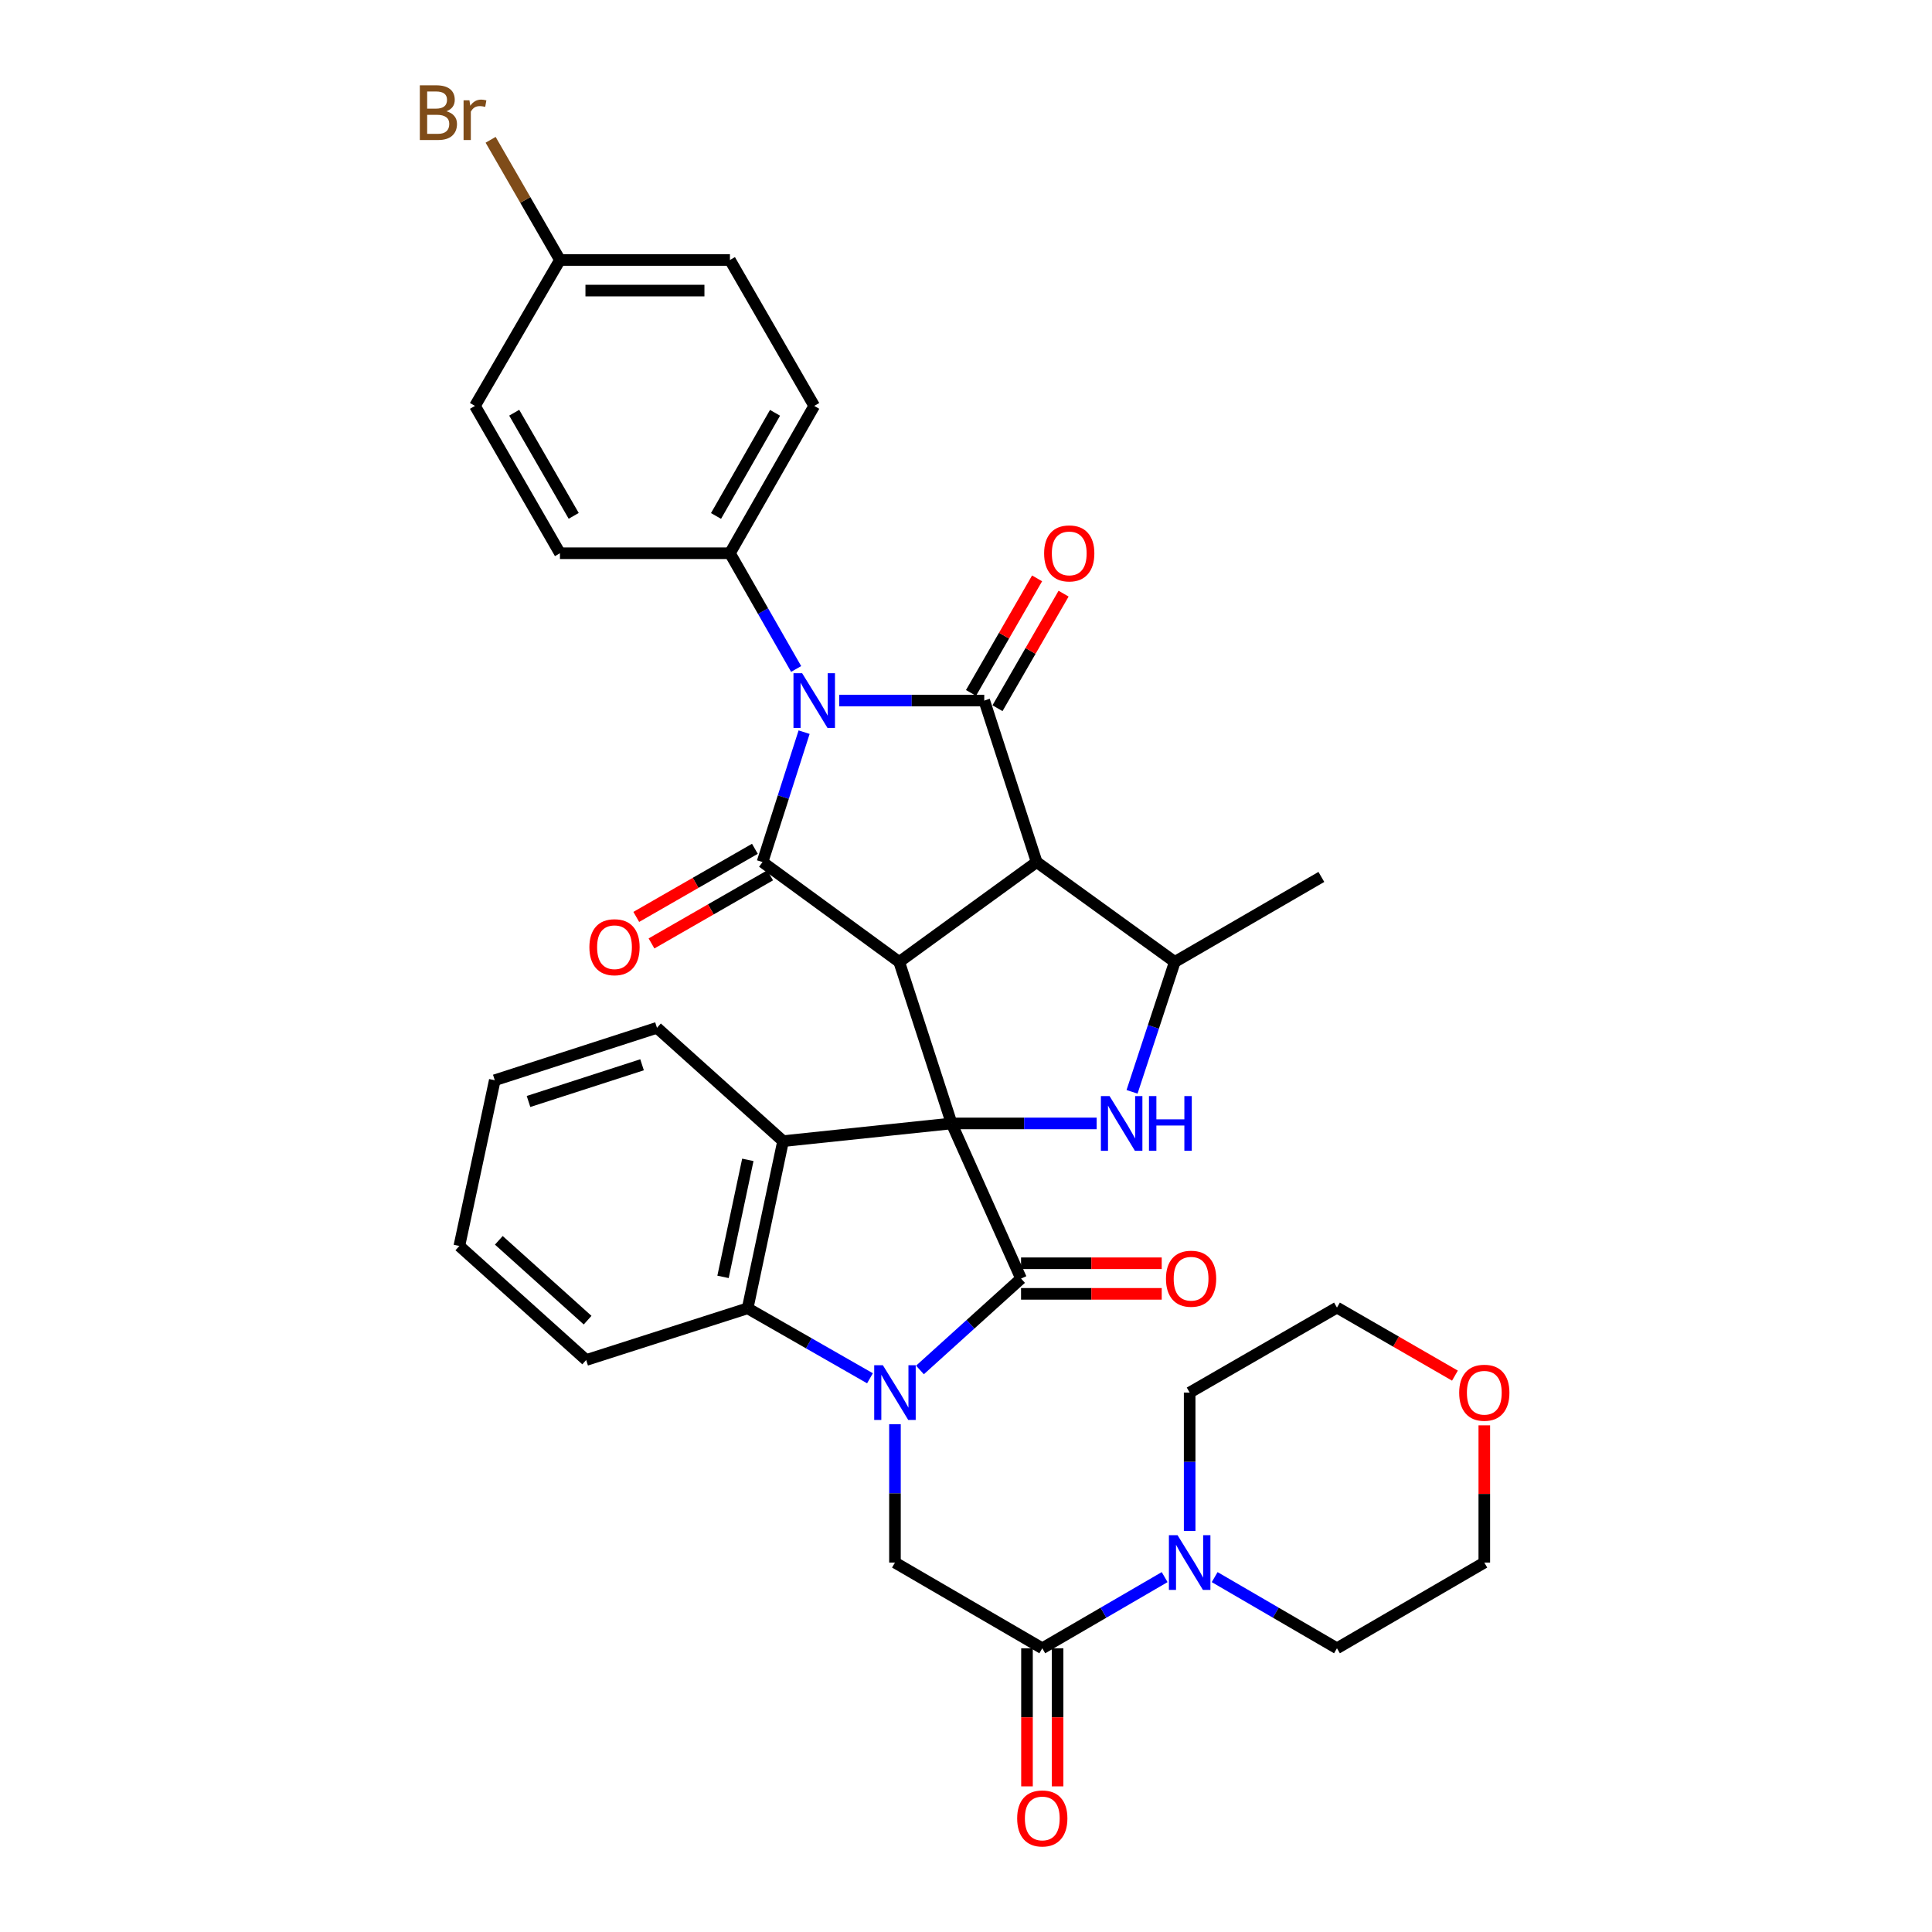 <?xml version='1.0' encoding='iso-8859-1'?>
<svg version='1.1' baseProfile='full'
              xmlns='http://www.w3.org/2000/svg'
                      xmlns:rdkit='http://www.rdkit.org/xml'
                      xmlns:xlink='http://www.w3.org/1999/xlink'
                  xml:space='preserve'
width='1000px' height='1000px' viewBox='0 0 1000 1000'>
<!-- END OF HEADER -->
<rect style='opacity:1.0;fill:#FFFFFF;stroke:none' width='1000' height='1000' x='0' y='0'> </rect>
<path class='bond-0' d='M 492.557,581.488 L 465.43,497.889' style='fill:none;fill-rule:evenodd;stroke:#000000;stroke-width:6px;stroke-linecap:butt;stroke-linejoin:miter;stroke-opacity:1' />
<path class='bond-4' d='M 492.557,581.488 L 528.49,661.78' style='fill:none;fill-rule:evenodd;stroke:#000000;stroke-width:6px;stroke-linecap:butt;stroke-linejoin:miter;stroke-opacity:1' />
<path class='bond-7' d='M 492.557,581.488 L 405.317,590.645' style='fill:none;fill-rule:evenodd;stroke:#000000;stroke-width:6px;stroke-linecap:butt;stroke-linejoin:miter;stroke-opacity:1' />
<path class='bond-8' d='M 492.557,581.488 L 530.09,581.488' style='fill:none;fill-rule:evenodd;stroke:#000000;stroke-width:6px;stroke-linecap:butt;stroke-linejoin:miter;stroke-opacity:1' />
<path class='bond-8' d='M 530.09,581.488 L 567.623,581.488' style='fill:none;fill-rule:evenodd;stroke:#0000FF;stroke-width:6px;stroke-linecap:butt;stroke-linejoin:miter;stroke-opacity:1' />
<path class='bond-2' d='M 465.43,497.889 L 536.574,446.203' style='fill:none;fill-rule:evenodd;stroke:#000000;stroke-width:6px;stroke-linecap:butt;stroke-linejoin:miter;stroke-opacity:1' />
<path class='bond-5' d='M 465.43,497.889 L 394.673,446.203' style='fill:none;fill-rule:evenodd;stroke:#000000;stroke-width:6px;stroke-linecap:butt;stroke-linejoin:miter;stroke-opacity:1' />
<path class='bond-1' d='M 416.203,378.967 L 405.438,412.585' style='fill:none;fill-rule:evenodd;stroke:#0000FF;stroke-width:6px;stroke-linecap:butt;stroke-linejoin:miter;stroke-opacity:1' />
<path class='bond-1' d='M 405.438,412.585 L 394.673,446.203' style='fill:none;fill-rule:evenodd;stroke:#000000;stroke-width:6px;stroke-linecap:butt;stroke-linejoin:miter;stroke-opacity:1' />
<path class='bond-14' d='M 412.082,346.256 L 394.946,316.307' style='fill:none;fill-rule:evenodd;stroke:#0000FF;stroke-width:6px;stroke-linecap:butt;stroke-linejoin:miter;stroke-opacity:1' />
<path class='bond-14' d='M 394.946,316.307 L 377.811,286.358' style='fill:none;fill-rule:evenodd;stroke:#000000;stroke-width:6px;stroke-linecap:butt;stroke-linejoin:miter;stroke-opacity:1' />
<path class='bond-37' d='M 434.38,362.612 L 471.913,362.612' style='fill:none;fill-rule:evenodd;stroke:#0000FF;stroke-width:6px;stroke-linecap:butt;stroke-linejoin:miter;stroke-opacity:1' />
<path class='bond-37' d='M 471.913,362.612 L 509.446,362.612' style='fill:none;fill-rule:evenodd;stroke:#000000;stroke-width:6px;stroke-linecap:butt;stroke-linejoin:miter;stroke-opacity:1' />
<path class='bond-6' d='M 536.574,446.203 L 509.446,362.612' style='fill:none;fill-rule:evenodd;stroke:#000000;stroke-width:6px;stroke-linecap:butt;stroke-linejoin:miter;stroke-opacity:1' />
<path class='bond-35' d='M 536.574,446.203 L 608.06,497.889' style='fill:none;fill-rule:evenodd;stroke:#000000;stroke-width:6px;stroke-linecap:butt;stroke-linejoin:miter;stroke-opacity:1' />
<path class='bond-3' d='M 476.17,709.092 L 502.33,685.436' style='fill:none;fill-rule:evenodd;stroke:#0000FF;stroke-width:6px;stroke-linecap:butt;stroke-linejoin:miter;stroke-opacity:1' />
<path class='bond-3' d='M 502.33,685.436 L 528.49,661.78' style='fill:none;fill-rule:evenodd;stroke:#000000;stroke-width:6px;stroke-linecap:butt;stroke-linejoin:miter;stroke-opacity:1' />
<path class='bond-11' d='M 463.231,737.153 L 463.231,772.968' style='fill:none;fill-rule:evenodd;stroke:#0000FF;stroke-width:6px;stroke-linecap:butt;stroke-linejoin:miter;stroke-opacity:1' />
<path class='bond-11' d='M 463.231,772.968 L 463.231,808.782' style='fill:none;fill-rule:evenodd;stroke:#000000;stroke-width:6px;stroke-linecap:butt;stroke-linejoin:miter;stroke-opacity:1' />
<path class='bond-36' d='M 450.295,713.393 L 418.636,695.283' style='fill:none;fill-rule:evenodd;stroke:#0000FF;stroke-width:6px;stroke-linecap:butt;stroke-linejoin:miter;stroke-opacity:1' />
<path class='bond-36' d='M 418.636,695.283 L 386.977,677.173' style='fill:none;fill-rule:evenodd;stroke:#000000;stroke-width:6px;stroke-linecap:butt;stroke-linejoin:miter;stroke-opacity:1' />
<path class='bond-17' d='M 528.49,669.696 L 564.897,669.696' style='fill:none;fill-rule:evenodd;stroke:#000000;stroke-width:6px;stroke-linecap:butt;stroke-linejoin:miter;stroke-opacity:1' />
<path class='bond-17' d='M 564.897,669.696 L 601.304,669.696' style='fill:none;fill-rule:evenodd;stroke:#FF0000;stroke-width:6px;stroke-linecap:butt;stroke-linejoin:miter;stroke-opacity:1' />
<path class='bond-17' d='M 528.49,653.863 L 564.897,653.863' style='fill:none;fill-rule:evenodd;stroke:#000000;stroke-width:6px;stroke-linecap:butt;stroke-linejoin:miter;stroke-opacity:1' />
<path class='bond-17' d='M 564.897,653.863 L 601.304,653.863' style='fill:none;fill-rule:evenodd;stroke:#FF0000;stroke-width:6px;stroke-linecap:butt;stroke-linejoin:miter;stroke-opacity:1' />
<path class='bond-15' d='M 390.731,439.337 L 360.032,456.966' style='fill:none;fill-rule:evenodd;stroke:#000000;stroke-width:6px;stroke-linecap:butt;stroke-linejoin:miter;stroke-opacity:1' />
<path class='bond-15' d='M 360.032,456.966 L 329.333,474.594' style='fill:none;fill-rule:evenodd;stroke:#FF0000;stroke-width:6px;stroke-linecap:butt;stroke-linejoin:miter;stroke-opacity:1' />
<path class='bond-15' d='M 398.616,453.068 L 367.917,470.696' style='fill:none;fill-rule:evenodd;stroke:#000000;stroke-width:6px;stroke-linecap:butt;stroke-linejoin:miter;stroke-opacity:1' />
<path class='bond-15' d='M 367.917,470.696 L 337.218,488.324' style='fill:none;fill-rule:evenodd;stroke:#FF0000;stroke-width:6px;stroke-linecap:butt;stroke-linejoin:miter;stroke-opacity:1' />
<path class='bond-16' d='M 516.303,366.568 L 533.406,336.922' style='fill:none;fill-rule:evenodd;stroke:#000000;stroke-width:6px;stroke-linecap:butt;stroke-linejoin:miter;stroke-opacity:1' />
<path class='bond-16' d='M 533.406,336.922 L 550.509,307.275' style='fill:none;fill-rule:evenodd;stroke:#FF0000;stroke-width:6px;stroke-linecap:butt;stroke-linejoin:miter;stroke-opacity:1' />
<path class='bond-16' d='M 502.589,358.657 L 519.691,329.01' style='fill:none;fill-rule:evenodd;stroke:#000000;stroke-width:6px;stroke-linecap:butt;stroke-linejoin:miter;stroke-opacity:1' />
<path class='bond-16' d='M 519.691,329.01 L 536.794,299.363' style='fill:none;fill-rule:evenodd;stroke:#FF0000;stroke-width:6px;stroke-linecap:butt;stroke-linejoin:miter;stroke-opacity:1' />
<path class='bond-9' d='M 405.317,590.645 L 386.977,677.173' style='fill:none;fill-rule:evenodd;stroke:#000000;stroke-width:6px;stroke-linecap:butt;stroke-linejoin:miter;stroke-opacity:1' />
<path class='bond-9' d='M 387.077,600.341 L 374.239,660.911' style='fill:none;fill-rule:evenodd;stroke:#000000;stroke-width:6px;stroke-linecap:butt;stroke-linejoin:miter;stroke-opacity:1' />
<path class='bond-22' d='M 405.317,590.645 L 340.049,531.992' style='fill:none;fill-rule:evenodd;stroke:#000000;stroke-width:6px;stroke-linecap:butt;stroke-linejoin:miter;stroke-opacity:1' />
<path class='bond-10' d='M 585.944,565.128 L 597.002,531.509' style='fill:none;fill-rule:evenodd;stroke:#0000FF;stroke-width:6px;stroke-linecap:butt;stroke-linejoin:miter;stroke-opacity:1' />
<path class='bond-10' d='M 597.002,531.509 L 608.06,497.889' style='fill:none;fill-rule:evenodd;stroke:#000000;stroke-width:6px;stroke-linecap:butt;stroke-linejoin:miter;stroke-opacity:1' />
<path class='bond-27' d='M 386.977,677.173 L 303.404,703.94' style='fill:none;fill-rule:evenodd;stroke:#000000;stroke-width:6px;stroke-linecap:butt;stroke-linejoin:miter;stroke-opacity:1' />
<path class='bond-28' d='M 608.06,497.889 L 683.936,453.899' style='fill:none;fill-rule:evenodd;stroke:#000000;stroke-width:6px;stroke-linecap:butt;stroke-linejoin:miter;stroke-opacity:1' />
<path class='bond-12' d='M 463.231,808.782 L 539.485,853.15' style='fill:none;fill-rule:evenodd;stroke:#000000;stroke-width:6px;stroke-linecap:butt;stroke-linejoin:miter;stroke-opacity:1' />
<path class='bond-13' d='M 539.485,853.15 L 571.152,834.731' style='fill:none;fill-rule:evenodd;stroke:#000000;stroke-width:6px;stroke-linecap:butt;stroke-linejoin:miter;stroke-opacity:1' />
<path class='bond-13' d='M 571.152,834.731 L 602.82,816.312' style='fill:none;fill-rule:evenodd;stroke:#0000FF;stroke-width:6px;stroke-linecap:butt;stroke-linejoin:miter;stroke-opacity:1' />
<path class='bond-18' d='M 531.568,853.15 L 531.568,888.884' style='fill:none;fill-rule:evenodd;stroke:#000000;stroke-width:6px;stroke-linecap:butt;stroke-linejoin:miter;stroke-opacity:1' />
<path class='bond-18' d='M 531.568,888.884 L 531.568,924.618' style='fill:none;fill-rule:evenodd;stroke:#FF0000;stroke-width:6px;stroke-linecap:butt;stroke-linejoin:miter;stroke-opacity:1' />
<path class='bond-18' d='M 547.402,853.15 L 547.402,888.884' style='fill:none;fill-rule:evenodd;stroke:#000000;stroke-width:6px;stroke-linecap:butt;stroke-linejoin:miter;stroke-opacity:1' />
<path class='bond-18' d='M 547.402,888.884 L 547.402,924.618' style='fill:none;fill-rule:evenodd;stroke:#FF0000;stroke-width:6px;stroke-linecap:butt;stroke-linejoin:miter;stroke-opacity:1' />
<path class='bond-29' d='M 615.766,792.422 L 615.766,756.608' style='fill:none;fill-rule:evenodd;stroke:#0000FF;stroke-width:6px;stroke-linecap:butt;stroke-linejoin:miter;stroke-opacity:1' />
<path class='bond-29' d='M 615.766,756.608 L 615.766,720.793' style='fill:none;fill-rule:evenodd;stroke:#000000;stroke-width:6px;stroke-linecap:butt;stroke-linejoin:miter;stroke-opacity:1' />
<path class='bond-30' d='M 628.711,816.315 L 660.361,834.732' style='fill:none;fill-rule:evenodd;stroke:#0000FF;stroke-width:6px;stroke-linecap:butt;stroke-linejoin:miter;stroke-opacity:1' />
<path class='bond-30' d='M 660.361,834.732 L 692.011,853.15' style='fill:none;fill-rule:evenodd;stroke:#000000;stroke-width:6px;stroke-linecap:butt;stroke-linejoin:miter;stroke-opacity:1' />
<path class='bond-20' d='M 377.811,286.358 L 421.44,210.095' style='fill:none;fill-rule:evenodd;stroke:#000000;stroke-width:6px;stroke-linecap:butt;stroke-linejoin:miter;stroke-opacity:1' />
<path class='bond-20' d='M 370.612,267.056 L 401.153,213.672' style='fill:none;fill-rule:evenodd;stroke:#000000;stroke-width:6px;stroke-linecap:butt;stroke-linejoin:miter;stroke-opacity:1' />
<path class='bond-21' d='M 377.811,286.358 L 289.831,286.358' style='fill:none;fill-rule:evenodd;stroke:#000000;stroke-width:6px;stroke-linecap:butt;stroke-linejoin:miter;stroke-opacity:1' />
<path class='bond-19' d='M 768.274,737.753 L 768.274,773.268' style='fill:none;fill-rule:evenodd;stroke:#FF0000;stroke-width:6px;stroke-linecap:butt;stroke-linejoin:miter;stroke-opacity:1' />
<path class='bond-19' d='M 768.274,773.268 L 768.274,808.782' style='fill:none;fill-rule:evenodd;stroke:#000000;stroke-width:6px;stroke-linecap:butt;stroke-linejoin:miter;stroke-opacity:1' />
<path class='bond-40' d='M 753.073,712.025 L 722.542,694.414' style='fill:none;fill-rule:evenodd;stroke:#FF0000;stroke-width:6px;stroke-linecap:butt;stroke-linejoin:miter;stroke-opacity:1' />
<path class='bond-40' d='M 722.542,694.414 L 692.011,676.804' style='fill:none;fill-rule:evenodd;stroke:#000000;stroke-width:6px;stroke-linecap:butt;stroke-linejoin:miter;stroke-opacity:1' />
<path class='bond-25' d='M 421.44,210.095 L 377.811,134.571' style='fill:none;fill-rule:evenodd;stroke:#000000;stroke-width:6px;stroke-linecap:butt;stroke-linejoin:miter;stroke-opacity:1' />
<path class='bond-24' d='M 289.831,286.358 L 245.842,210.095' style='fill:none;fill-rule:evenodd;stroke:#000000;stroke-width:6px;stroke-linecap:butt;stroke-linejoin:miter;stroke-opacity:1' />
<path class='bond-24' d='M 296.948,267.008 L 266.155,213.624' style='fill:none;fill-rule:evenodd;stroke:#000000;stroke-width:6px;stroke-linecap:butt;stroke-linejoin:miter;stroke-opacity:1' />
<path class='bond-33' d='M 340.049,531.992 L 256.098,559.128' style='fill:none;fill-rule:evenodd;stroke:#000000;stroke-width:6px;stroke-linecap:butt;stroke-linejoin:miter;stroke-opacity:1' />
<path class='bond-33' d='M 332.326,551.128 L 273.56,570.123' style='fill:none;fill-rule:evenodd;stroke:#000000;stroke-width:6px;stroke-linecap:butt;stroke-linejoin:miter;stroke-opacity:1' />
<path class='bond-23' d='M 289.831,134.571 L 245.842,210.095' style='fill:none;fill-rule:evenodd;stroke:#000000;stroke-width:6px;stroke-linecap:butt;stroke-linejoin:miter;stroke-opacity:1' />
<path class='bond-26' d='M 289.831,134.571 L 271.887,103.465' style='fill:none;fill-rule:evenodd;stroke:#000000;stroke-width:6px;stroke-linecap:butt;stroke-linejoin:miter;stroke-opacity:1' />
<path class='bond-26' d='M 271.887,103.465 L 253.943,72.359' style='fill:none;fill-rule:evenodd;stroke:#7F4C19;stroke-width:6px;stroke-linecap:butt;stroke-linejoin:miter;stroke-opacity:1' />
<path class='bond-39' d='M 289.831,134.571 L 377.811,134.571' style='fill:none;fill-rule:evenodd;stroke:#000000;stroke-width:6px;stroke-linecap:butt;stroke-linejoin:miter;stroke-opacity:1' />
<path class='bond-39' d='M 303.028,150.404 L 364.614,150.404' style='fill:none;fill-rule:evenodd;stroke:#000000;stroke-width:6px;stroke-linecap:butt;stroke-linejoin:miter;stroke-opacity:1' />
<path class='bond-38' d='M 303.404,703.94 L 237.758,644.909' style='fill:none;fill-rule:evenodd;stroke:#000000;stroke-width:6px;stroke-linecap:butt;stroke-linejoin:miter;stroke-opacity:1' />
<path class='bond-38' d='M 304.144,683.312 L 258.192,641.99' style='fill:none;fill-rule:evenodd;stroke:#000000;stroke-width:6px;stroke-linecap:butt;stroke-linejoin:miter;stroke-opacity:1' />
<path class='bond-31' d='M 615.766,720.793 L 692.011,676.804' style='fill:none;fill-rule:evenodd;stroke:#000000;stroke-width:6px;stroke-linecap:butt;stroke-linejoin:miter;stroke-opacity:1' />
<path class='bond-32' d='M 692.011,853.15 L 768.274,808.782' style='fill:none;fill-rule:evenodd;stroke:#000000;stroke-width:6px;stroke-linecap:butt;stroke-linejoin:miter;stroke-opacity:1' />
<path class='bond-34' d='M 256.098,559.128 L 237.758,644.909' style='fill:none;fill-rule:evenodd;stroke:#000000;stroke-width:6px;stroke-linecap:butt;stroke-linejoin:miter;stroke-opacity:1' />
<path  class='atom-2' d='M 415.18 348.452
L 424.46 363.452
Q 425.38 364.932, 426.86 367.612
Q 428.34 370.292, 428.42 370.452
L 428.42 348.452
L 432.18 348.452
L 432.18 376.772
L 428.3 376.772
L 418.34 360.372
Q 417.18 358.452, 415.94 356.252
Q 414.74 354.052, 414.38 353.372
L 414.38 376.772
L 410.7 376.772
L 410.7 348.452
L 415.18 348.452
' fill='#0000FF'/>
<path  class='atom-4' d='M 456.971 706.633
L 466.251 721.633
Q 467.171 723.113, 468.651 725.793
Q 470.131 728.473, 470.211 728.633
L 470.211 706.633
L 473.971 706.633
L 473.971 734.953
L 470.091 734.953
L 460.131 718.553
Q 458.971 716.633, 457.731 714.433
Q 456.531 712.233, 456.171 711.553
L 456.171 734.953
L 452.491 734.953
L 452.491 706.633
L 456.971 706.633
' fill='#0000FF'/>
<path  class='atom-9' d='M 574.303 567.328
L 583.583 582.328
Q 584.503 583.808, 585.983 586.488
Q 587.463 589.168, 587.543 589.328
L 587.543 567.328
L 591.303 567.328
L 591.303 595.648
L 587.423 595.648
L 577.463 579.248
Q 576.303 577.328, 575.063 575.128
Q 573.863 572.928, 573.503 572.248
L 573.503 595.648
L 569.823 595.648
L 569.823 567.328
L 574.303 567.328
' fill='#0000FF'/>
<path  class='atom-9' d='M 594.703 567.328
L 598.543 567.328
L 598.543 579.368
L 613.023 579.368
L 613.023 567.328
L 616.863 567.328
L 616.863 595.648
L 613.023 595.648
L 613.023 582.568
L 598.543 582.568
L 598.543 595.648
L 594.703 595.648
L 594.703 567.328
' fill='#0000FF'/>
<path  class='atom-14' d='M 609.506 794.622
L 618.786 809.622
Q 619.706 811.102, 621.186 813.782
Q 622.666 816.462, 622.746 816.622
L 622.746 794.622
L 626.506 794.622
L 626.506 822.942
L 622.626 822.942
L 612.666 806.542
Q 611.506 804.622, 610.266 802.422
Q 609.066 800.222, 608.706 799.542
L 608.706 822.942
L 605.026 822.942
L 605.026 794.622
L 609.506 794.622
' fill='#0000FF'/>
<path  class='atom-16' d='M 305.067 490.272
Q 305.067 483.472, 308.427 479.672
Q 311.787 475.872, 318.067 475.872
Q 324.347 475.872, 327.707 479.672
Q 331.067 483.472, 331.067 490.272
Q 331.067 497.152, 327.667 501.072
Q 324.267 504.952, 318.067 504.952
Q 311.827 504.952, 308.427 501.072
Q 305.067 497.192, 305.067 490.272
M 318.067 501.752
Q 322.387 501.752, 324.707 498.872
Q 327.067 495.952, 327.067 490.272
Q 327.067 484.712, 324.707 481.912
Q 322.387 479.072, 318.067 479.072
Q 313.747 479.072, 311.387 481.872
Q 309.067 484.672, 309.067 490.272
Q 309.067 495.992, 311.387 498.872
Q 313.747 501.752, 318.067 501.752
' fill='#FF0000'/>
<path  class='atom-17' d='M 540.436 286.438
Q 540.436 279.638, 543.796 275.838
Q 547.156 272.038, 553.436 272.038
Q 559.716 272.038, 563.076 275.838
Q 566.436 279.638, 566.436 286.438
Q 566.436 293.318, 563.036 297.238
Q 559.636 301.118, 553.436 301.118
Q 547.196 301.118, 543.796 297.238
Q 540.436 293.358, 540.436 286.438
M 553.436 297.918
Q 557.756 297.918, 560.076 295.038
Q 562.436 292.118, 562.436 286.438
Q 562.436 280.878, 560.076 278.078
Q 557.756 275.238, 553.436 275.238
Q 549.116 275.238, 546.756 278.038
Q 544.436 280.838, 544.436 286.438
Q 544.436 292.158, 546.756 295.038
Q 549.116 297.918, 553.436 297.918
' fill='#FF0000'/>
<path  class='atom-18' d='M 603.505 661.86
Q 603.505 655.06, 606.865 651.26
Q 610.225 647.46, 616.505 647.46
Q 622.785 647.46, 626.145 651.26
Q 629.505 655.06, 629.505 661.86
Q 629.505 668.74, 626.105 672.66
Q 622.705 676.54, 616.505 676.54
Q 610.265 676.54, 606.865 672.66
Q 603.505 668.78, 603.505 661.86
M 616.505 673.34
Q 620.825 673.34, 623.145 670.46
Q 625.505 667.54, 625.505 661.86
Q 625.505 656.3, 623.145 653.5
Q 620.825 650.66, 616.505 650.66
Q 612.185 650.66, 609.825 653.46
Q 607.505 656.26, 607.505 661.86
Q 607.505 667.58, 609.825 670.46
Q 612.185 673.34, 616.505 673.34
' fill='#FF0000'/>
<path  class='atom-19' d='M 526.485 941.218
Q 526.485 934.418, 529.845 930.618
Q 533.205 926.818, 539.485 926.818
Q 545.765 926.818, 549.125 930.618
Q 552.485 934.418, 552.485 941.218
Q 552.485 948.098, 549.085 952.018
Q 545.685 955.898, 539.485 955.898
Q 533.245 955.898, 529.845 952.018
Q 526.485 948.138, 526.485 941.218
M 539.485 952.698
Q 543.805 952.698, 546.125 949.818
Q 548.485 946.898, 548.485 941.218
Q 548.485 935.658, 546.125 932.858
Q 543.805 930.018, 539.485 930.018
Q 535.165 930.018, 532.805 932.818
Q 530.485 935.618, 530.485 941.218
Q 530.485 946.938, 532.805 949.818
Q 535.165 952.698, 539.485 952.698
' fill='#FF0000'/>
<path  class='atom-20' d='M 755.274 720.873
Q 755.274 714.073, 758.634 710.273
Q 761.994 706.473, 768.274 706.473
Q 774.554 706.473, 777.914 710.273
Q 781.274 714.073, 781.274 720.873
Q 781.274 727.753, 777.874 731.673
Q 774.474 735.553, 768.274 735.553
Q 762.034 735.553, 758.634 731.673
Q 755.274 727.793, 755.274 720.873
M 768.274 732.353
Q 772.594 732.353, 774.914 729.473
Q 777.274 726.553, 777.274 720.873
Q 777.274 715.313, 774.914 712.513
Q 772.594 709.673, 768.274 709.673
Q 763.954 709.673, 761.594 712.473
Q 759.274 715.273, 759.274 720.873
Q 759.274 726.593, 761.594 729.473
Q 763.954 732.353, 768.274 732.353
' fill='#FF0000'/>
<path  class='atom-27' d='M 231.062 57.597
Q 233.782 58.357, 235.142 60.037
Q 236.542 61.677, 236.542 64.117
Q 236.542 68.037, 234.022 70.277
Q 231.542 72.477, 226.822 72.477
L 217.302 72.477
L 217.302 44.157
L 225.662 44.157
Q 230.502 44.157, 232.942 46.117
Q 235.382 48.077, 235.382 51.677
Q 235.382 55.957, 231.062 57.597
M 221.102 47.357
L 221.102 56.237
L 225.662 56.237
Q 228.462 56.237, 229.902 55.117
Q 231.382 53.957, 231.382 51.677
Q 231.382 47.357, 225.662 47.357
L 221.102 47.357
M 226.822 69.277
Q 229.582 69.277, 231.062 67.957
Q 232.542 66.637, 232.542 64.117
Q 232.542 61.797, 230.902 60.637
Q 229.302 59.437, 226.222 59.437
L 221.102 59.437
L 221.102 69.277
L 226.822 69.277
' fill='#7F4C19'/>
<path  class='atom-27' d='M 242.982 51.917
L 243.422 54.757
Q 245.582 51.557, 249.102 51.557
Q 250.222 51.557, 251.742 51.957
L 251.142 55.317
Q 249.422 54.917, 248.462 54.917
Q 246.782 54.917, 245.662 55.597
Q 244.582 56.237, 243.702 57.797
L 243.702 72.477
L 239.942 72.477
L 239.942 51.917
L 242.982 51.917
' fill='#7F4C19'/>
</svg>
